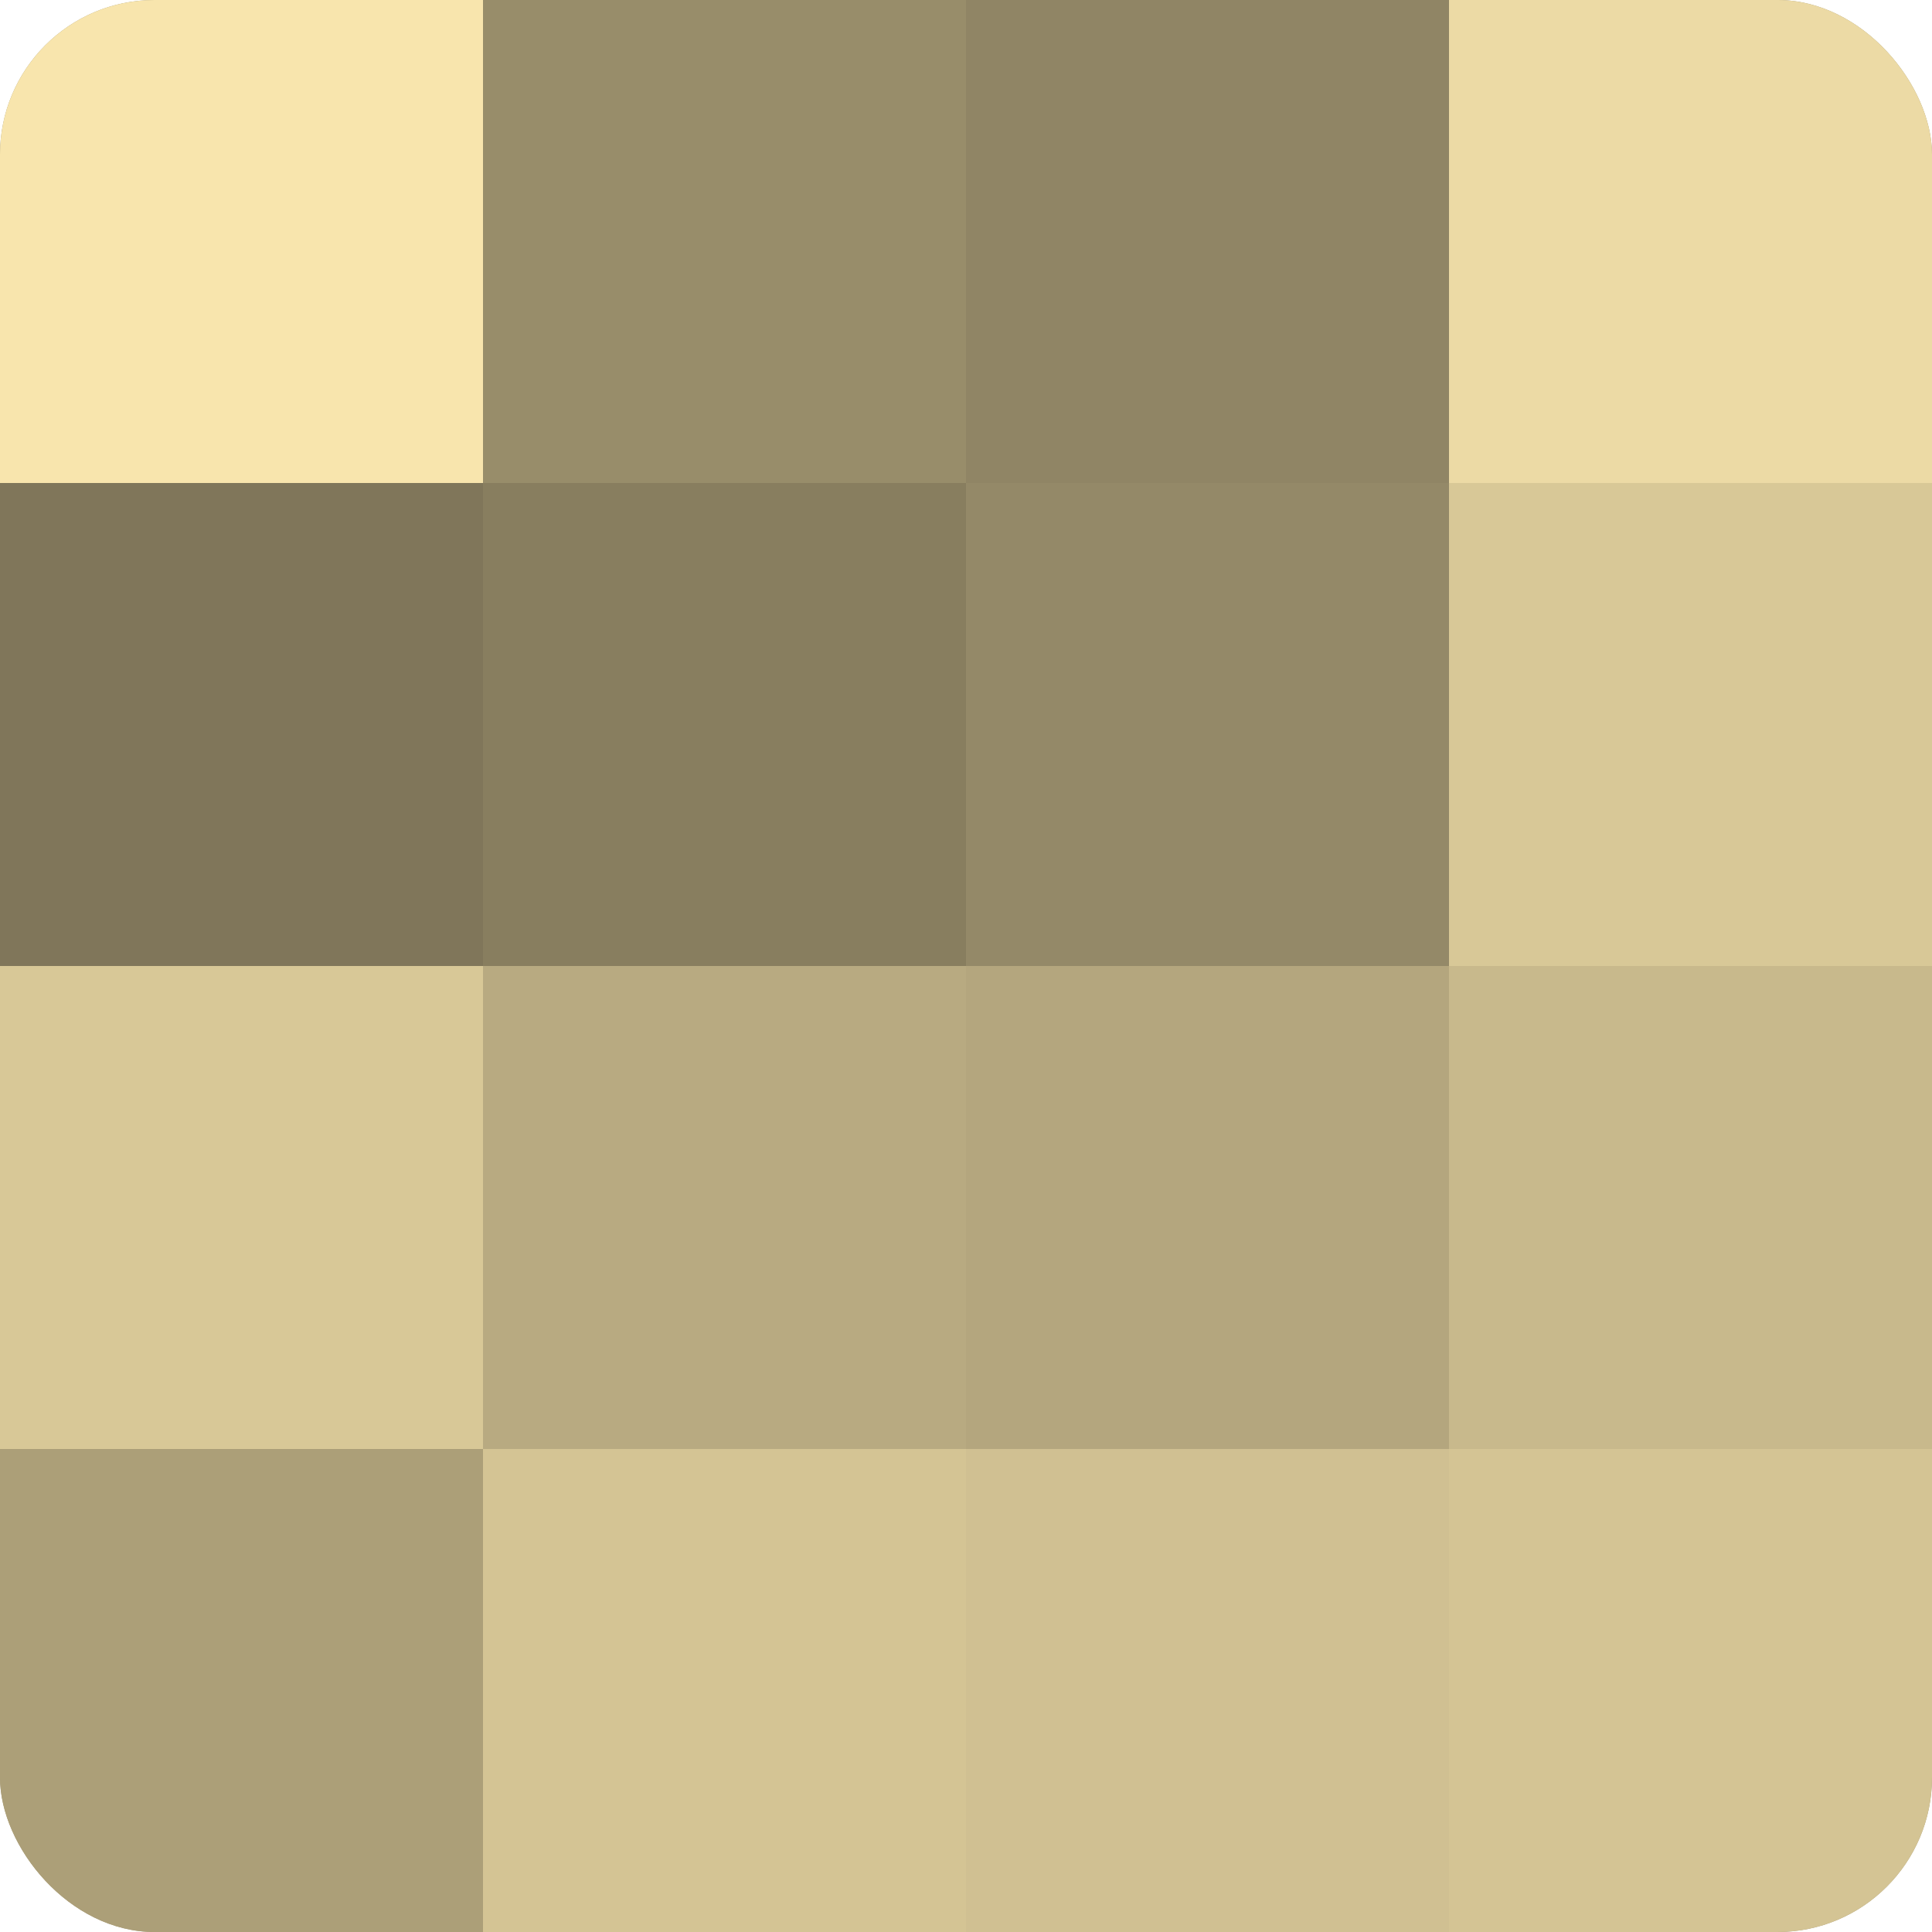 <?xml version="1.0" encoding="UTF-8"?>
<svg xmlns="http://www.w3.org/2000/svg" width="60" height="60" viewBox="0 0 100 100" preserveAspectRatio="xMidYMid meet"><defs><clipPath id="c" width="100" height="100"><rect width="100" height="100" rx="8" ry="8"/></clipPath></defs><g clip-path="url(#c)"><rect width="100" height="100" fill="#a09470"/><rect width="25" height="25" fill="#f8e5ad"/><rect y="25" width="25" height="25" fill="#80765a"/><rect y="50" width="25" height="25" fill="#d8c897"/><rect y="75" width="25" height="25" fill="#ac9f78"/><rect x="25" width="25" height="25" fill="#988d6a"/><rect x="25" y="25" width="25" height="25" fill="#887e5f"/><rect x="25" y="50" width="25" height="25" fill="#b8aa81"/><rect x="25" y="75" width="25" height="25" fill="#d4c494"/><rect x="50" width="25" height="25" fill="#908565"/><rect x="50" y="25" width="25" height="25" fill="#948968"/><rect x="50" y="50" width="25" height="25" fill="#b4a67e"/><rect x="50" y="75" width="25" height="25" fill="#d0c092"/><rect x="75" width="25" height="25" fill="#ecdaa5"/><rect x="75" y="25" width="25" height="25" fill="#d8c897"/><rect x="75" y="50" width="25" height="25" fill="#c8b98c"/><rect x="75" y="75" width="25" height="25" fill="#d4c494"/></g></svg>
